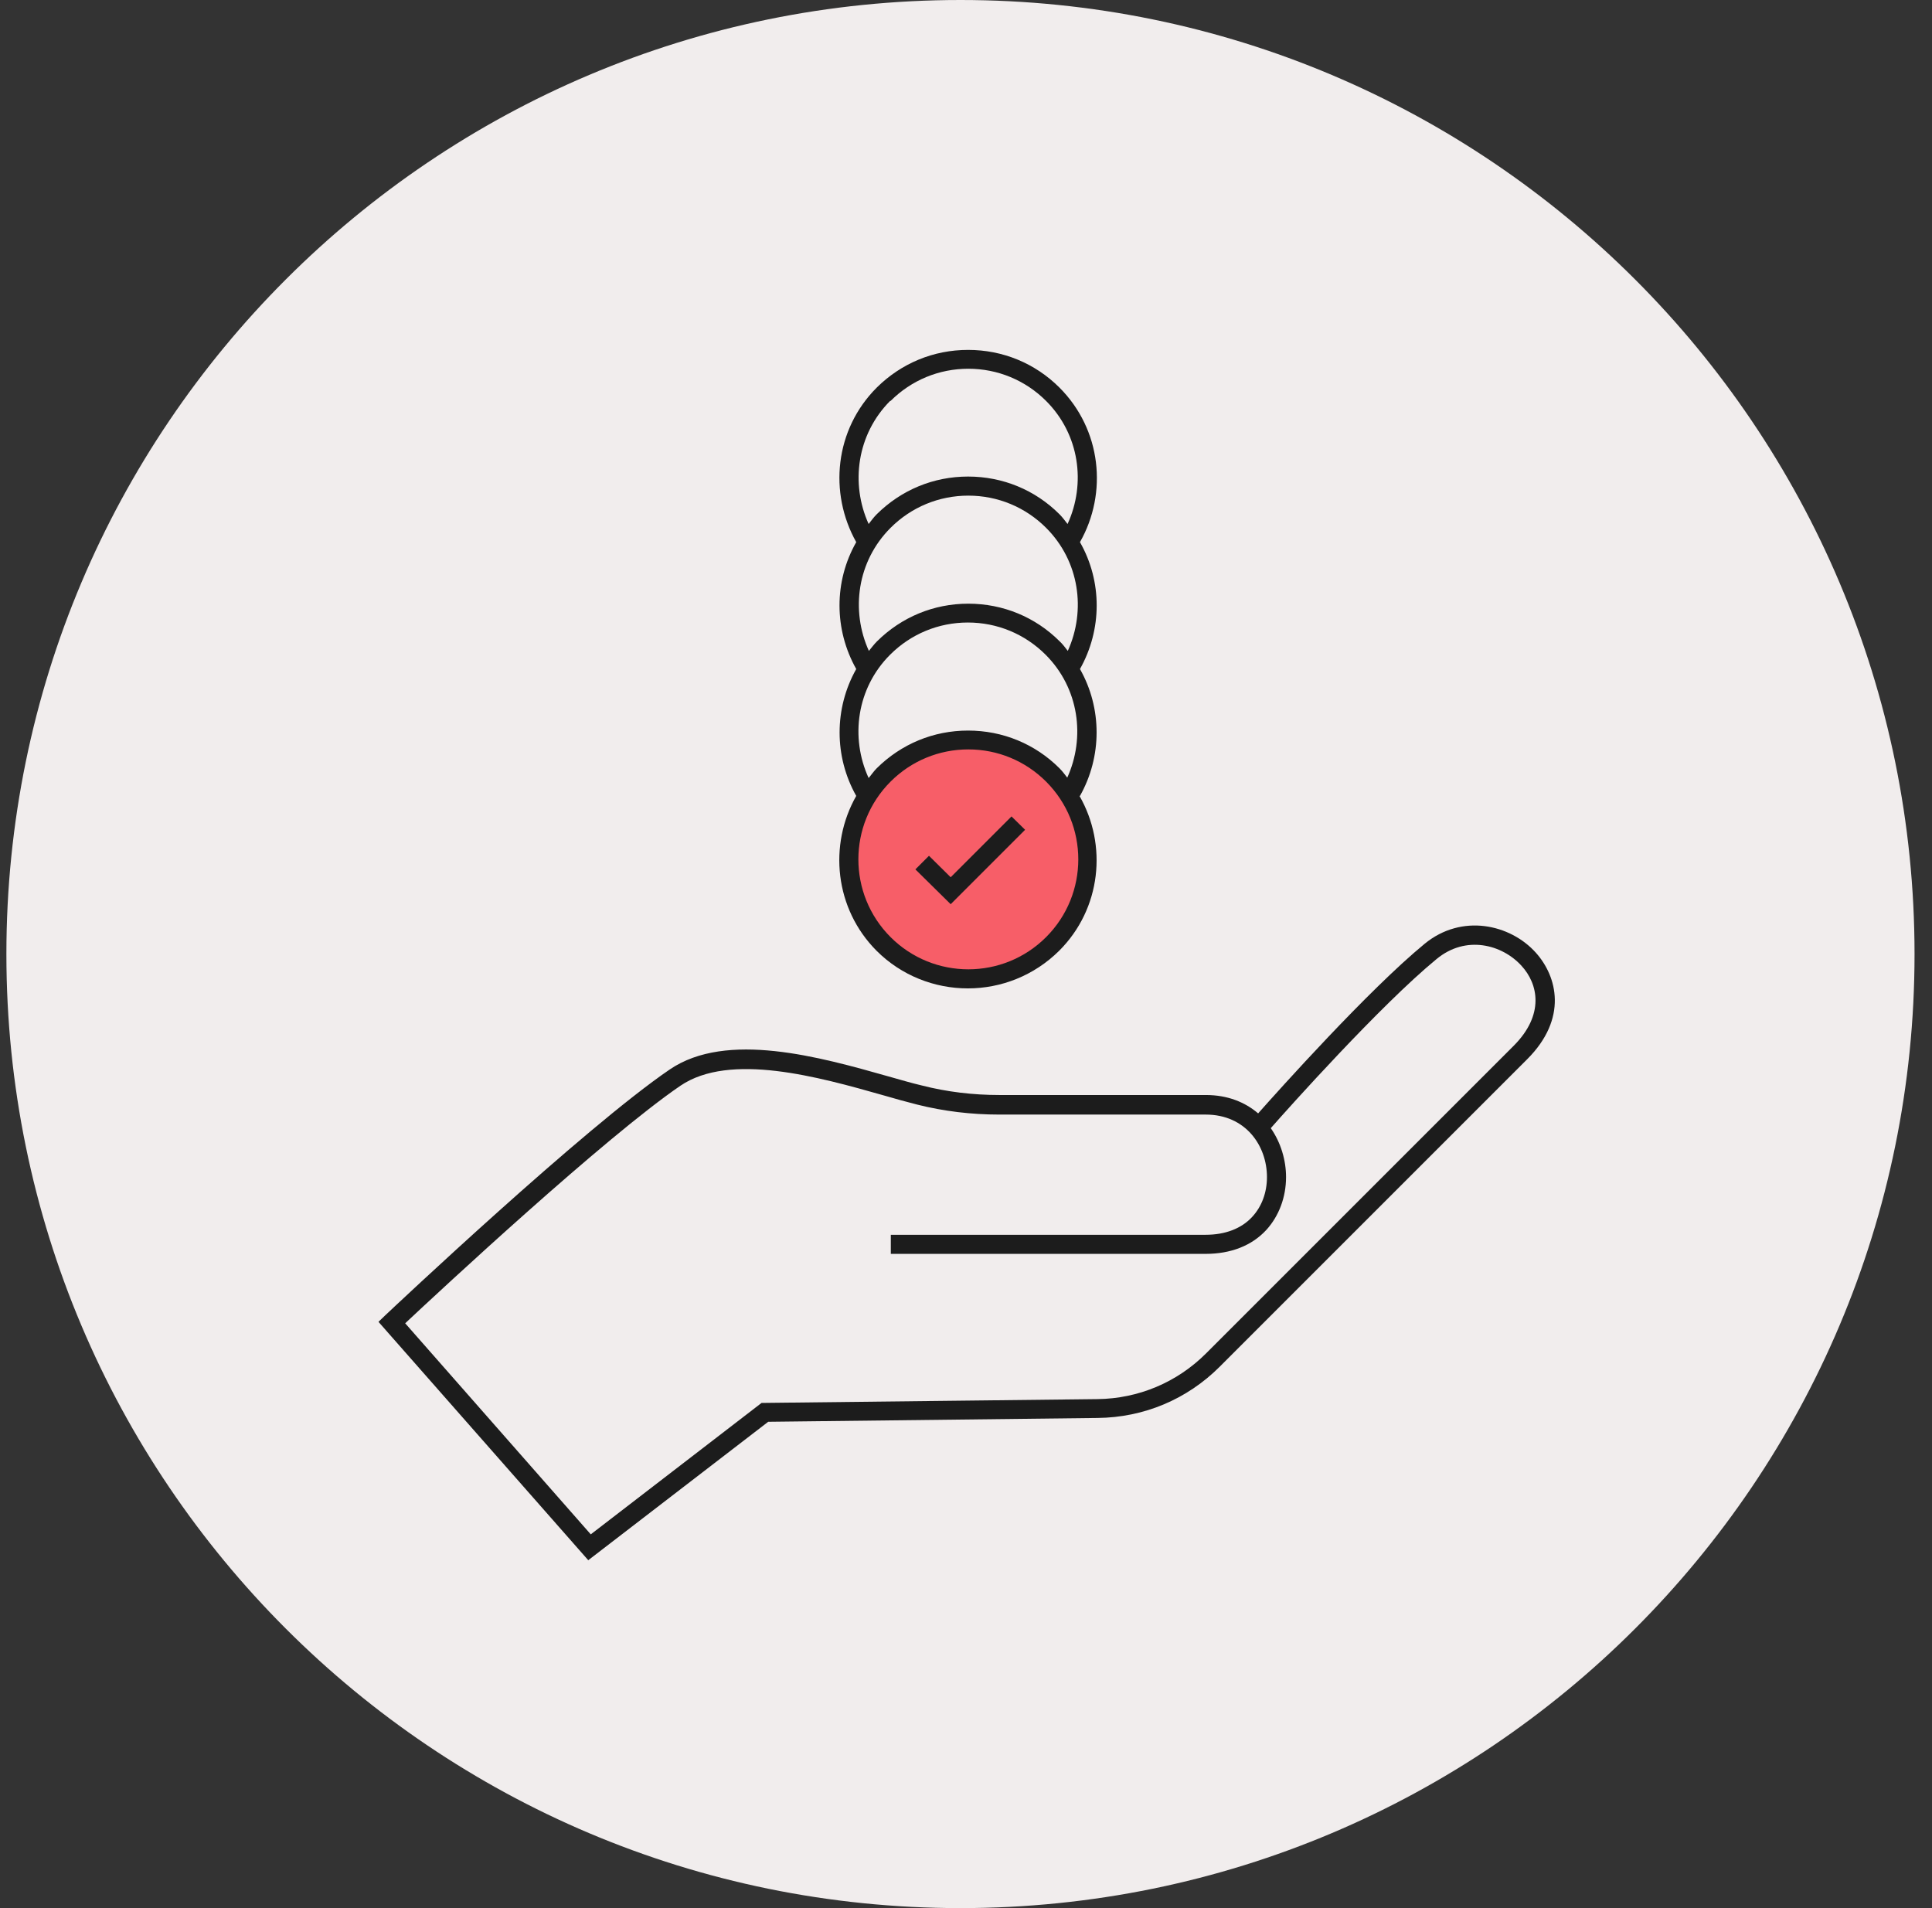 <svg width="81" height="80" viewBox="0 0 81 80" fill="none" xmlns="http://www.w3.org/2000/svg">
<rect x="0" y="0" width="81" height="80" fill="#333333" stroke="none"/>
<g clip-path="url(#clip0_142_808)">
<path d="M40.268 80C62.359 80 80.268 62.091 80.268 40C80.268 17.909 62.359 0 40.268 0C18.176 0 0.268 17.909 0.268 40C0.268 62.091 18.176 80 40.268 80Z" fill="#F1EDED"/>
<path d="M24.668 65.42L15.868 55.42L16.148 55.15C16.488 54.83 24.498 47.28 28.078 44.84C30.468 43.21 34.388 44.32 37.248 45.13C37.748 45.27 38.218 45.41 38.648 45.51C39.698 45.78 40.798 45.91 41.898 45.91H50.558C51.468 45.91 52.198 46.21 52.748 46.68C53.618 45.7 57.368 41.51 59.728 39.57C61.288 38.29 63.318 38.75 64.388 39.94C65.288 40.94 65.738 42.7 64.028 44.41L51.138 57.3C49.768 58.67 47.958 59.43 46.018 59.45L32.208 59.61L24.668 65.41V65.42ZM16.978 55.47L24.768 64.33L31.928 58.82L46.008 58.66C47.728 58.64 49.348 57.96 50.568 56.74L63.458 43.85C64.768 42.54 64.488 41.25 63.788 40.49C62.978 39.6 61.458 39.19 60.228 40.21C57.878 42.14 53.998 46.48 53.278 47.3C53.698 47.9 53.918 48.64 53.918 49.35C53.918 50.2 53.618 50.99 53.088 51.57C52.478 52.23 51.598 52.57 50.548 52.57H37.348V51.77H50.548C51.368 51.77 52.048 51.51 52.498 51.02C52.898 50.59 53.118 50 53.118 49.35C53.118 48.05 52.238 46.73 50.548 46.73H41.888C40.718 46.73 39.558 46.59 38.448 46.31C38.018 46.2 37.538 46.07 37.028 45.92C34.318 45.15 30.608 44.11 28.528 45.52C25.378 47.67 18.458 54.1 16.978 55.49V55.47Z" fill="#1C1C1C"/>
<path d="M40.598 41.05C43.364 41.05 45.608 38.807 45.608 36.04C45.608 33.273 43.364 31.03 40.598 31.03C37.831 31.03 35.588 33.273 35.588 36.04C35.588 38.807 37.831 41.05 40.598 41.05Z" fill="#F75E68"/>
<path d="M45.278 33.37C46.208 31.72 46.208 29.69 45.278 28.05C46.208 26.4 46.218 24.38 45.278 22.73C46.448 20.67 46.178 18.01 44.418 16.25C43.398 15.23 42.038 14.67 40.588 14.67C39.138 14.67 37.788 15.23 36.758 16.25C34.998 18.01 34.738 20.66 35.898 22.73C34.958 24.38 34.968 26.4 35.898 28.05C34.968 29.7 34.968 31.72 35.898 33.37C34.728 35.43 34.998 38.1 36.748 39.86C37.798 40.91 39.188 41.44 40.578 41.44C41.968 41.44 43.348 40.91 44.408 39.86C46.168 38.1 46.438 35.43 45.258 33.37H45.278ZM44.758 32.62C44.648 32.48 44.548 32.34 44.418 32.21C43.398 31.19 42.038 30.63 40.588 30.63C39.138 30.63 37.788 31.19 36.758 32.21C36.628 32.34 36.538 32.48 36.418 32.62C35.638 30.92 35.918 28.85 37.318 27.45C38.188 26.58 39.348 26.1 40.578 26.1C41.808 26.1 42.968 26.58 43.838 27.45C45.238 28.85 45.518 30.92 44.738 32.62H44.758ZM37.338 16.81C38.208 15.94 39.368 15.46 40.598 15.46C41.828 15.46 42.988 15.94 43.858 16.81C45.258 18.21 45.538 20.27 44.758 21.97C44.648 21.83 44.548 21.69 44.418 21.56C43.398 20.54 42.038 19.98 40.588 19.98C39.138 19.98 37.788 20.54 36.758 21.56C36.628 21.69 36.528 21.83 36.418 21.97C35.648 20.27 35.928 18.21 37.318 16.81H37.338ZM37.338 22.13C38.208 21.26 39.368 20.78 40.598 20.78C41.828 20.78 42.988 21.26 43.858 22.13C45.258 23.53 45.538 25.59 44.768 27.29C44.658 27.15 44.558 27.01 44.428 26.89C43.408 25.87 42.048 25.31 40.598 25.31C39.148 25.31 37.798 25.87 36.768 26.89C36.638 27.02 36.538 27.16 36.428 27.29C35.658 25.59 35.938 23.53 37.338 22.13ZM43.858 39.29C42.058 41.09 39.138 41.09 37.338 39.29C35.538 37.49 35.538 34.57 37.338 32.77C38.208 31.9 39.368 31.42 40.598 31.42C41.828 31.42 42.988 31.9 43.858 32.77C45.658 34.57 45.658 37.49 43.858 39.29Z" fill="#1C1C1C"/>
<path d="M39.858 37.91L38.378 36.45L38.948 35.88L39.858 36.78L42.408 34.23L42.978 34.79L39.858 37.91Z" fill="#1C1C1C"/>
</g>
<defs>
<clipPath id="clip0_142_808">
<rect width="80" height="80" fill="white" transform="translate(0.268)"/>
</clipPath>
</defs>
</svg>
